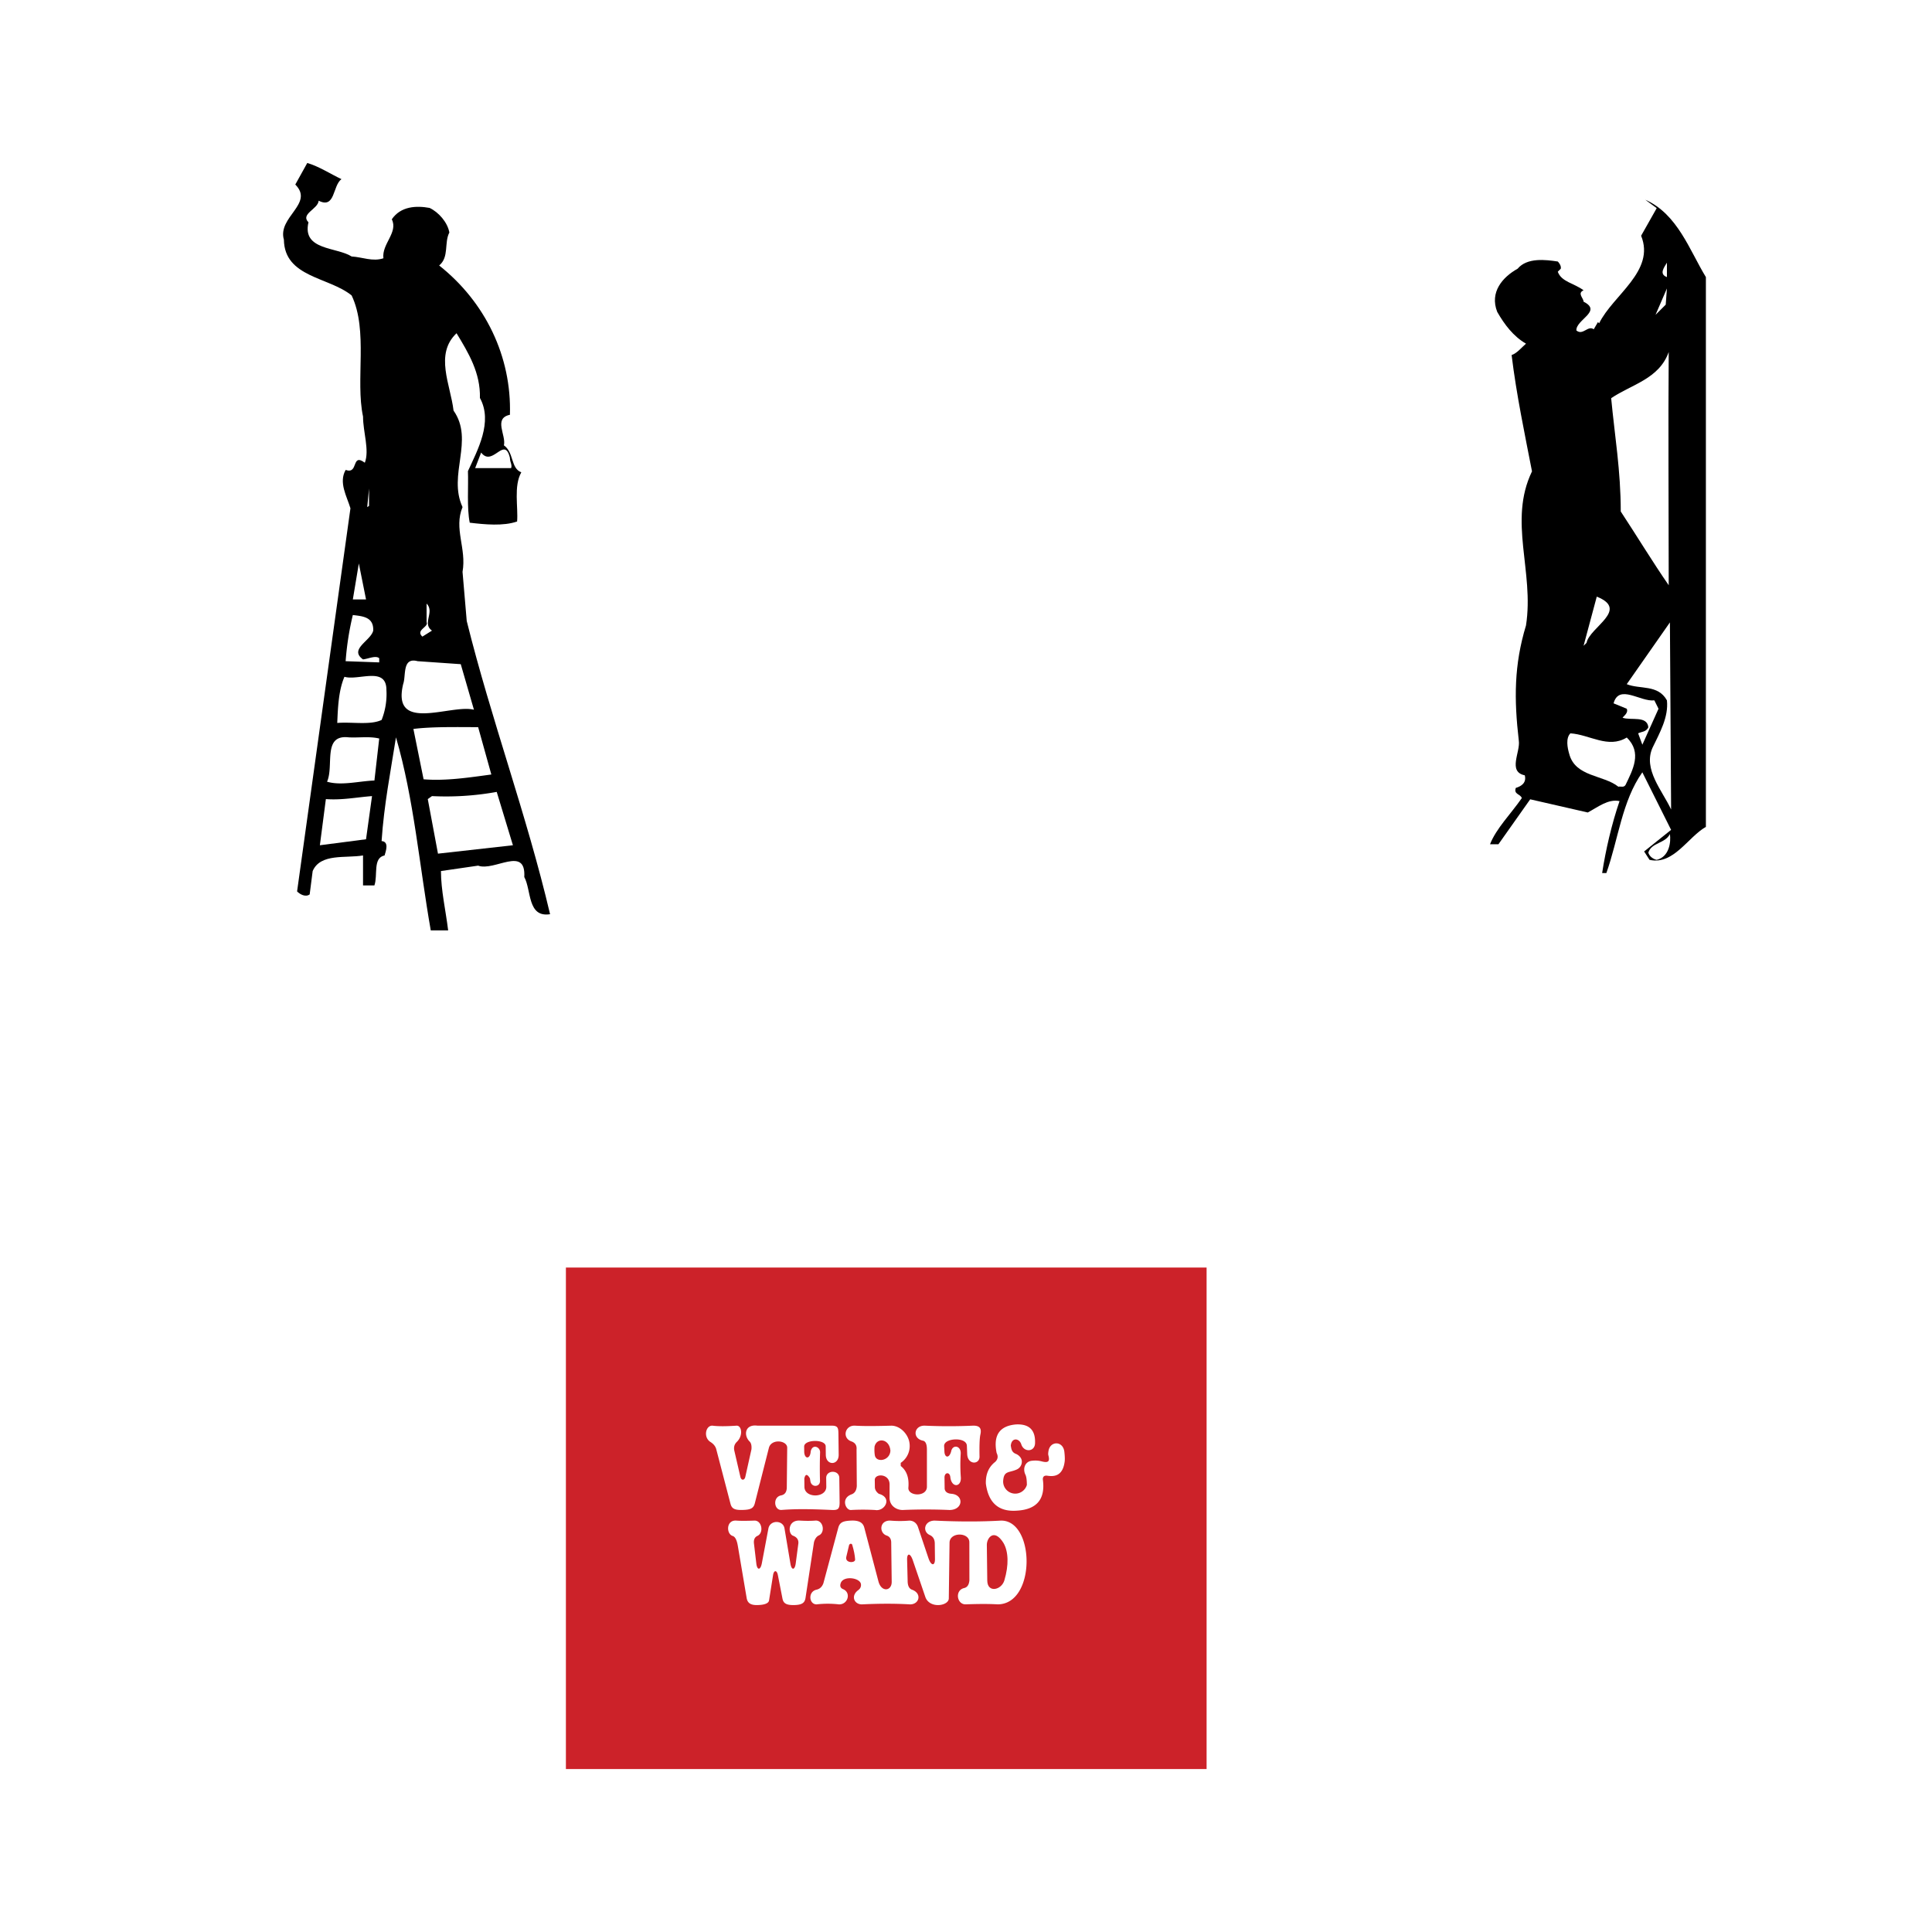 <svg xmlns="http://www.w3.org/2000/svg" width="2500" height="2500" viewBox="0 0 192.756 192.756"><g fill-rule="evenodd" clip-rule="evenodd"><path fill="#fff" d="M0 0h192.756v192.756H0V0z"/><path d="M98.457 154.136l.043 3.562c.016 1.263 1.414.952 1.705-.021.455-1.525.412-2.862-.082-3.725-.934-1.514-1.676-.508-1.666.184z" fill="#cc2229"/><path d="M56.46 126.464v50.035h63.922v-50.035H56.46zm28.998 18.159c.041-.409-.133-.683-.522-.818-.936-.328-.652-1.626.377-1.565.945.055 2.066.042 3.634 0 .847.012 1.6.79 1.771 1.603a2.034 2.034 0 0 1-.855 2.109l.004.312c.593.461.847 1.179.762 2.153-.075.874 1.85.968 1.85-.09l-.001-3.7c.002-.446-.096-.827-.389-.888-1.118-.231-.906-1.553.204-1.499a53.68 53.68 0 0 0 4.75 0c.705-.028.91.27.768.894-.076.343-.105 1.071-.084 2.187.016.82-1.186.854-1.229-.253l-.033-.824c-.018-.465-.597-.652-1.167-.633-.57.021-1.128.247-1.102.683l.028.468c.004.691.473.774.669.06.142-.76 1.014-.593.957.233a17.13 17.13 0 0 0 .012 2.341c.067.993-.929 1.079-1.049-.032-.055-.512-.547-.498-.58.007l.015 1.159c.042.305.268.473.675.505 1.264.099 1.196 1.602-.182 1.618a53.665 53.665 0 0 0-4.681 0c-.562.007-1.309-.371-1.308-1.23l.002-1.315c.001-1.115-1.485-1.118-1.478-.449l.01.758c.023.237.154.443.391.619 1.405.384.597 1.785-.359 1.618a20.984 20.984 0 0 0-2.43 0c-.519.011-1.019-1.169.071-1.562.319-.116.494-.393.524-.831l-.025-3.638zm-14.575-.757c-.734-.458-.485-1.663.205-1.627.535.072 1.338.072 2.408 0 .501-.015.672.987.018 1.617-.235.226-.321.509-.257.85l.612 2.646c.084.365.407.372.491-.006l.613-2.75c.032-.387-.038-.653-.21-.8-.587-.617-.443-1.72.807-1.557h7.386c.618-.004.686.199.693.778l.026 2.118c.014 1.092-1.271 1.107-1.284.016l-.011-.848c-.009-.735-2.158-.709-2.149.026l.006.491c.009.758.59.817.647-.009.168-.782.938-.46.937.078a45.892 45.892 0 0 0-.009 2.876c-.002.61-.85.666-.958.012l-.047-.281c-.267-.453-.453-.45-.559.007l.01.844c.014 1.154 2.197 1.128 2.182-.026l-.011-.852c-.01-.825 1.299-.842 1.309-.017l.03 2.395c.008.704-.144.831-.783.803-1.71-.075-3.39-.132-5.038 0-.732.012-.866-1.29-.019-1.454.371-.071.561-.333.57-.786l.041-3.97c.007-.738-1.586-.933-1.829.022l-1.401 5.524c-.129.51-.429.646-1.262.663-.781.015-1.042-.141-1.17-.634l-1.427-5.467c-.087-.272-.276-.5-.567-.682zm8.311 16.272c-.82.01-1.043-.226-1.127-.65l-.46-2.344c-.102-.517-.397-.512-.479.006l-.4 2.523c-.048.297-.463.456-1.198.465-.633.008-.951-.199-1.036-.702l-.879-5.193c-.098-.591-.27-.924-.516-1-.652-.201-.667-1.613.366-1.532.388.03.987.029 1.799 0 .757-.027.963 1.228.305 1.525-.262.119-.379.36-.351.724l.241 2.036c.081.684.415.688.551-.031l.653-3.461c.165-.878 1.464-.863 1.606-.02l.595 3.541c.109.647.433.661.527-.055l.263-1.994c.026-.361-.153-.615-.537-.76-.496-.187-.553-1.566.678-1.506.388.02.907.048 1.558 0 .795-.059 1 1.185.354 1.474-.229.104-.394.329-.495.678l-.843 5.55c-.076.493-.322.715-1.175.726zm20.353-.071c-.828-.05-1.9-.05-3.216 0-.87.004-1.092-1.407-.134-1.628.311-.071.484-.331.52-.779l-.006-3.787c-.002-1.027-1.959-1.038-1.975.044l-.074 5.56c-.01.759-1.931 1.054-2.343-.154l-1.246-3.649c-.261-.765-.588-.723-.571-.074l.054 2.117c0 .488.146.785.439.89 1.007.361.742 1.47-.206 1.462-1.419-.086-3.021-.086-4.805 0-.776-.008-1.122-.857-.363-1.416.212-.155.304-.354.277-.594-.07-.646-1.74-.891-2.017-.118-.106.296-.028.499.231.608.841.354.479 1.546-.409 1.52a9.735 9.735 0 0 0-2.24 0c-.765-.012-.867-1.273.002-1.467.327-.072.554-.285.685-.639l1.479-5.516c.148-.554.455-.701 1.291-.736.874-.037 1.195.265 1.311.704l1.41 5.357c.295 1.122 1.335.974 1.324.045l-.049-3.95c-.012-.346-.164-.567-.456-.665-.771-.26-.734-1.524.369-1.491a10.95 10.95 0 0 0 1.902 0c.445.014.732.271.862.658l1.036 3.082c.275.819.662.786.653.094l-.02-1.608c-.021-.386-.187-.648-.498-.787-.769-.343-.552-1.438.491-1.438 2.414.113 4.614.113 6.596 0 3.417-.08 3.538 8.332-.304 8.355zm6.676-14.254c-.188 1.474-1.059 1.52-1.717 1.422-.311-.047-.465.074-.463.36.271 1.958-.584 2.999-2.561 3.121-1.826.143-2.867-.756-3.123-2.695-.027-.938.281-1.661.93-2.167.268-.254.316-.55.145-.891-.357-1.761.289-2.709 1.941-2.847 1.316-.062 1.947.567 1.891 1.888-.037.871-1.121.919-1.377.084-.209-.618-.969-.687-1.043.146.057.312.074.664.543.833.254.114.545.382.559.728s-.182.664-.494.81c-.764.354-1.277.108-1.363 1.084a1.207 1.207 0 0 0 2.36.46c-.004-.491-.051-.832-.145-1.021-.285-.581-.057-1.301.627-1.385.35-.043.676-.025.979.055.656.172.861.037.682-.609-.025-.09-.02-.238.018-.444.176-1.004 1.445-.999 1.578.092.048.422.06.748.033.976z" fill="#cc2229"/><path d="M85.031 154.139c-.034-.17-.276-.161-.325.045l-.271 1.144c-.155.653.96.646.878.233-.024-.394-.118-.868-.282-1.422zM88.838 144.737c-.092-1.197-1.352-1.356-1.582-.426-.025.294-.019.581.021.861.111.798 1.506.6 1.561-.435z" fill="#cc2229"/><path d="M34.066 17.873c-.897.658-.598 2.991-2.273 2.153-.06.838-1.854 1.316-1.017 2.153-.657 2.812 2.812 2.453 4.307 3.41 1.077.061 2.094.539 3.17.179-.18-1.435 1.495-2.572.837-3.888.897-1.315 2.453-1.375 3.769-1.136.897.419 1.794 1.436 1.974 2.453-.538 1.017 0 2.453-1.017 3.29 4.606 3.649 7.238 9.093 7.059 14.895-1.675.359-.359 2.034-.599 3.051 1.017.718.658 2.272 1.734 2.691-.777 1.376-.299 3.469-.418 4.905-1.375.479-3.23.299-4.725.12-.299-1.436-.12-3.708-.18-5.145.957-2.093 2.512-4.904 1.196-7.297.06-2.513-1.137-4.487-2.333-6.461-2.213 2.093-.599 5.145-.299 7.717 2.094 2.991-.598 6.4.897 9.63-.897 2.154.419 4.128 0 6.461l.419 4.905c2.452 9.87 5.982 19.321 8.314 29.251-2.273.358-1.855-2.393-2.572-3.708.18-3.171-2.991-.539-4.606-1.137l-3.708.539c0 1.914.479 3.948.718 5.921h-1.735c-1.137-6.46-1.675-13.1-3.47-19.261-.538 3.409-1.196 6.76-1.436 10.349.778.059.419 1.016.299 1.435-1.196.239-.657 1.975-1.016 2.991H36.22v-2.991c-1.735.299-4.247-.238-5.025 1.556l-.299 2.332c-.418.299-.957 0-1.256-.299l5.324-38.224c-.358-1.196-1.196-2.571-.479-3.828 1.316.479.539-1.734 1.914-.718.479-1.256-.179-3.051-.179-4.606-.778-3.649.538-8.554-1.137-12.083-2.273-1.854-6.7-1.794-6.759-5.562-.658-2.274 3.051-3.589 1.137-5.503l1.196-2.154c1.196.358 2.273 1.076 3.409 1.614z"/><path d="M50.995 46.705h-3.589l.598-1.555c1.136 1.495 2.333-1.735 2.872.538-.001.419.238.659.119 1.017zM36.638 50.593l.18-1.853v1.734l-.18.119zM35.203 59.806l.598-3.589.718 3.589h-1.316zM43.099 62.916l-.957.599c-.717-.658.658-.958.418-1.436v-1.855c.838.838-.478 1.975.539 2.692zM37.236 62.916c-.239 1.018-2.453 1.854-1.017 2.872.538-.06 1.256-.419 1.615-.12v.419l-3.35-.12c.12-1.615.359-3.11.718-4.606.958.119 2.094.18 2.034 1.555zM47.286 70.812c-2.273-.599-8.255 2.393-7.059-2.573.3-.837-.119-2.692 1.436-2.273l4.307.299 1.316 4.547zM38.553 68.838a6.994 6.994 0 0 1-.479 2.991c-1.136.538-2.931.18-4.426.299.06-1.436.12-3.23.718-4.605 1.375.417 4.187-1.078 4.187 1.315zM49.021 77.272c-2.213.299-4.546.659-6.759.479l-1.017-5.025c1.914-.239 4.486-.178 6.46-.178l1.316 4.724zM37.835 73.684l-.479 4.187c-1.555.061-3.291.539-4.726.12.717-1.615-.479-4.726 2.153-4.426 1.018.058 2.094-.121 3.052.119zM51.174 84.331l-7.477.838-1.017-5.443.418-.299a28.38 28.38 0 0 0 6.46-.419l1.616 5.323zM36.519 83.733l-4.605.598.598-4.605c1.615.119 3.05-.18 4.605-.299l-.598 4.306z" fill="#fff"/><path d="M170.197 27.644v54.853c-1.795 1.018-3.23 3.829-5.623 3.29l-.539-.837 2.691-2.154-2.869-5.742c-2.035 2.872-2.395 6.699-3.59 10.05h-.42c.359-2.333.957-4.906 1.736-7.178-1.139-.24-2.154.598-3.172 1.136l-5.742-1.315-3.17 4.486h-.838c.598-1.555 2.094-3.051 3.17-4.605-.119-.42-.836-.36-.598-1.018.598-.178 1.076-.538.896-1.256-1.732-.359-.418-2.333-.598-3.469-.479-4.127-.479-7.538.719-11.485.838-5.383-1.795-10.409.598-15.373-.719-3.709-1.555-7.657-2.033-11.604.537-.18.955-.719 1.436-1.137-1.256-.718-2.154-1.914-2.873-3.171-.775-1.974.539-3.469 2.035-4.306.957-1.137 2.811-.897 4.008-.718.119.12.359.419.299.718l-.299.299c.359 1.017 1.615 1.136 2.572 1.854-.658.299 0 .778 0 1.137 1.914.957-.777 1.794-.717 2.871.656.539 1.135-.538 1.734-.12l.418-.717.119.12c1.377-2.812 5.623-5.204 4.188-8.733l1.555-2.752-1.135-.837c3.23 1.431 4.427 5.08 6.042 7.713z"/><path d="M166.309 27.644c-.838-.3-.238-1.018 0-1.436v1.436zM165.172 31.412l1.137-2.632-.12 1.615-1.017 1.017zM166.488 58.39c-1.615-2.333-3.17-4.906-4.785-7.358 0-4.068-.6-7.537-.957-11.306 2.033-1.375 4.785-1.914 5.742-4.606-.06 7.537 0 15.314 0 23.27zM158.293 64.133l-.299.299 1.316-4.906c3.29 1.316-.718 3.051-1.017 4.607zM166.727 80.762c-.896-1.914-2.811-4.008-1.854-6.161.719-1.496 1.615-3.05 1.436-4.726-.896-1.615-2.691-1.077-4.008-1.615l4.307-6.162.119 18.664z" fill="#fff"/><path d="M165.471 70.712l-1.613 3.589-.42-1.137c.359-.18.777-.119 1.018-.599-.121-1.196-1.736-.657-2.572-.957.119-.18.598-.479.418-.897l-1.316-.539c.539-1.974 2.691-.119 4.068-.299l.417.839zM162.301 73.583c1.557 1.496.598 3.23-.119 4.726-.18.299-.479.121-.719.18-1.494-1.196-4.307-.957-4.906-3.29-.178-.599-.357-1.556.121-2.034 1.914.119 3.767 1.555 5.623.418zM165.291 85.786c-.299-.06-.717-.299-.836-.717.299-1.018 1.674-.897 2.152-1.854.12.777-.058 2.272-1.316 2.571z" fill="#fff"/></g></svg>